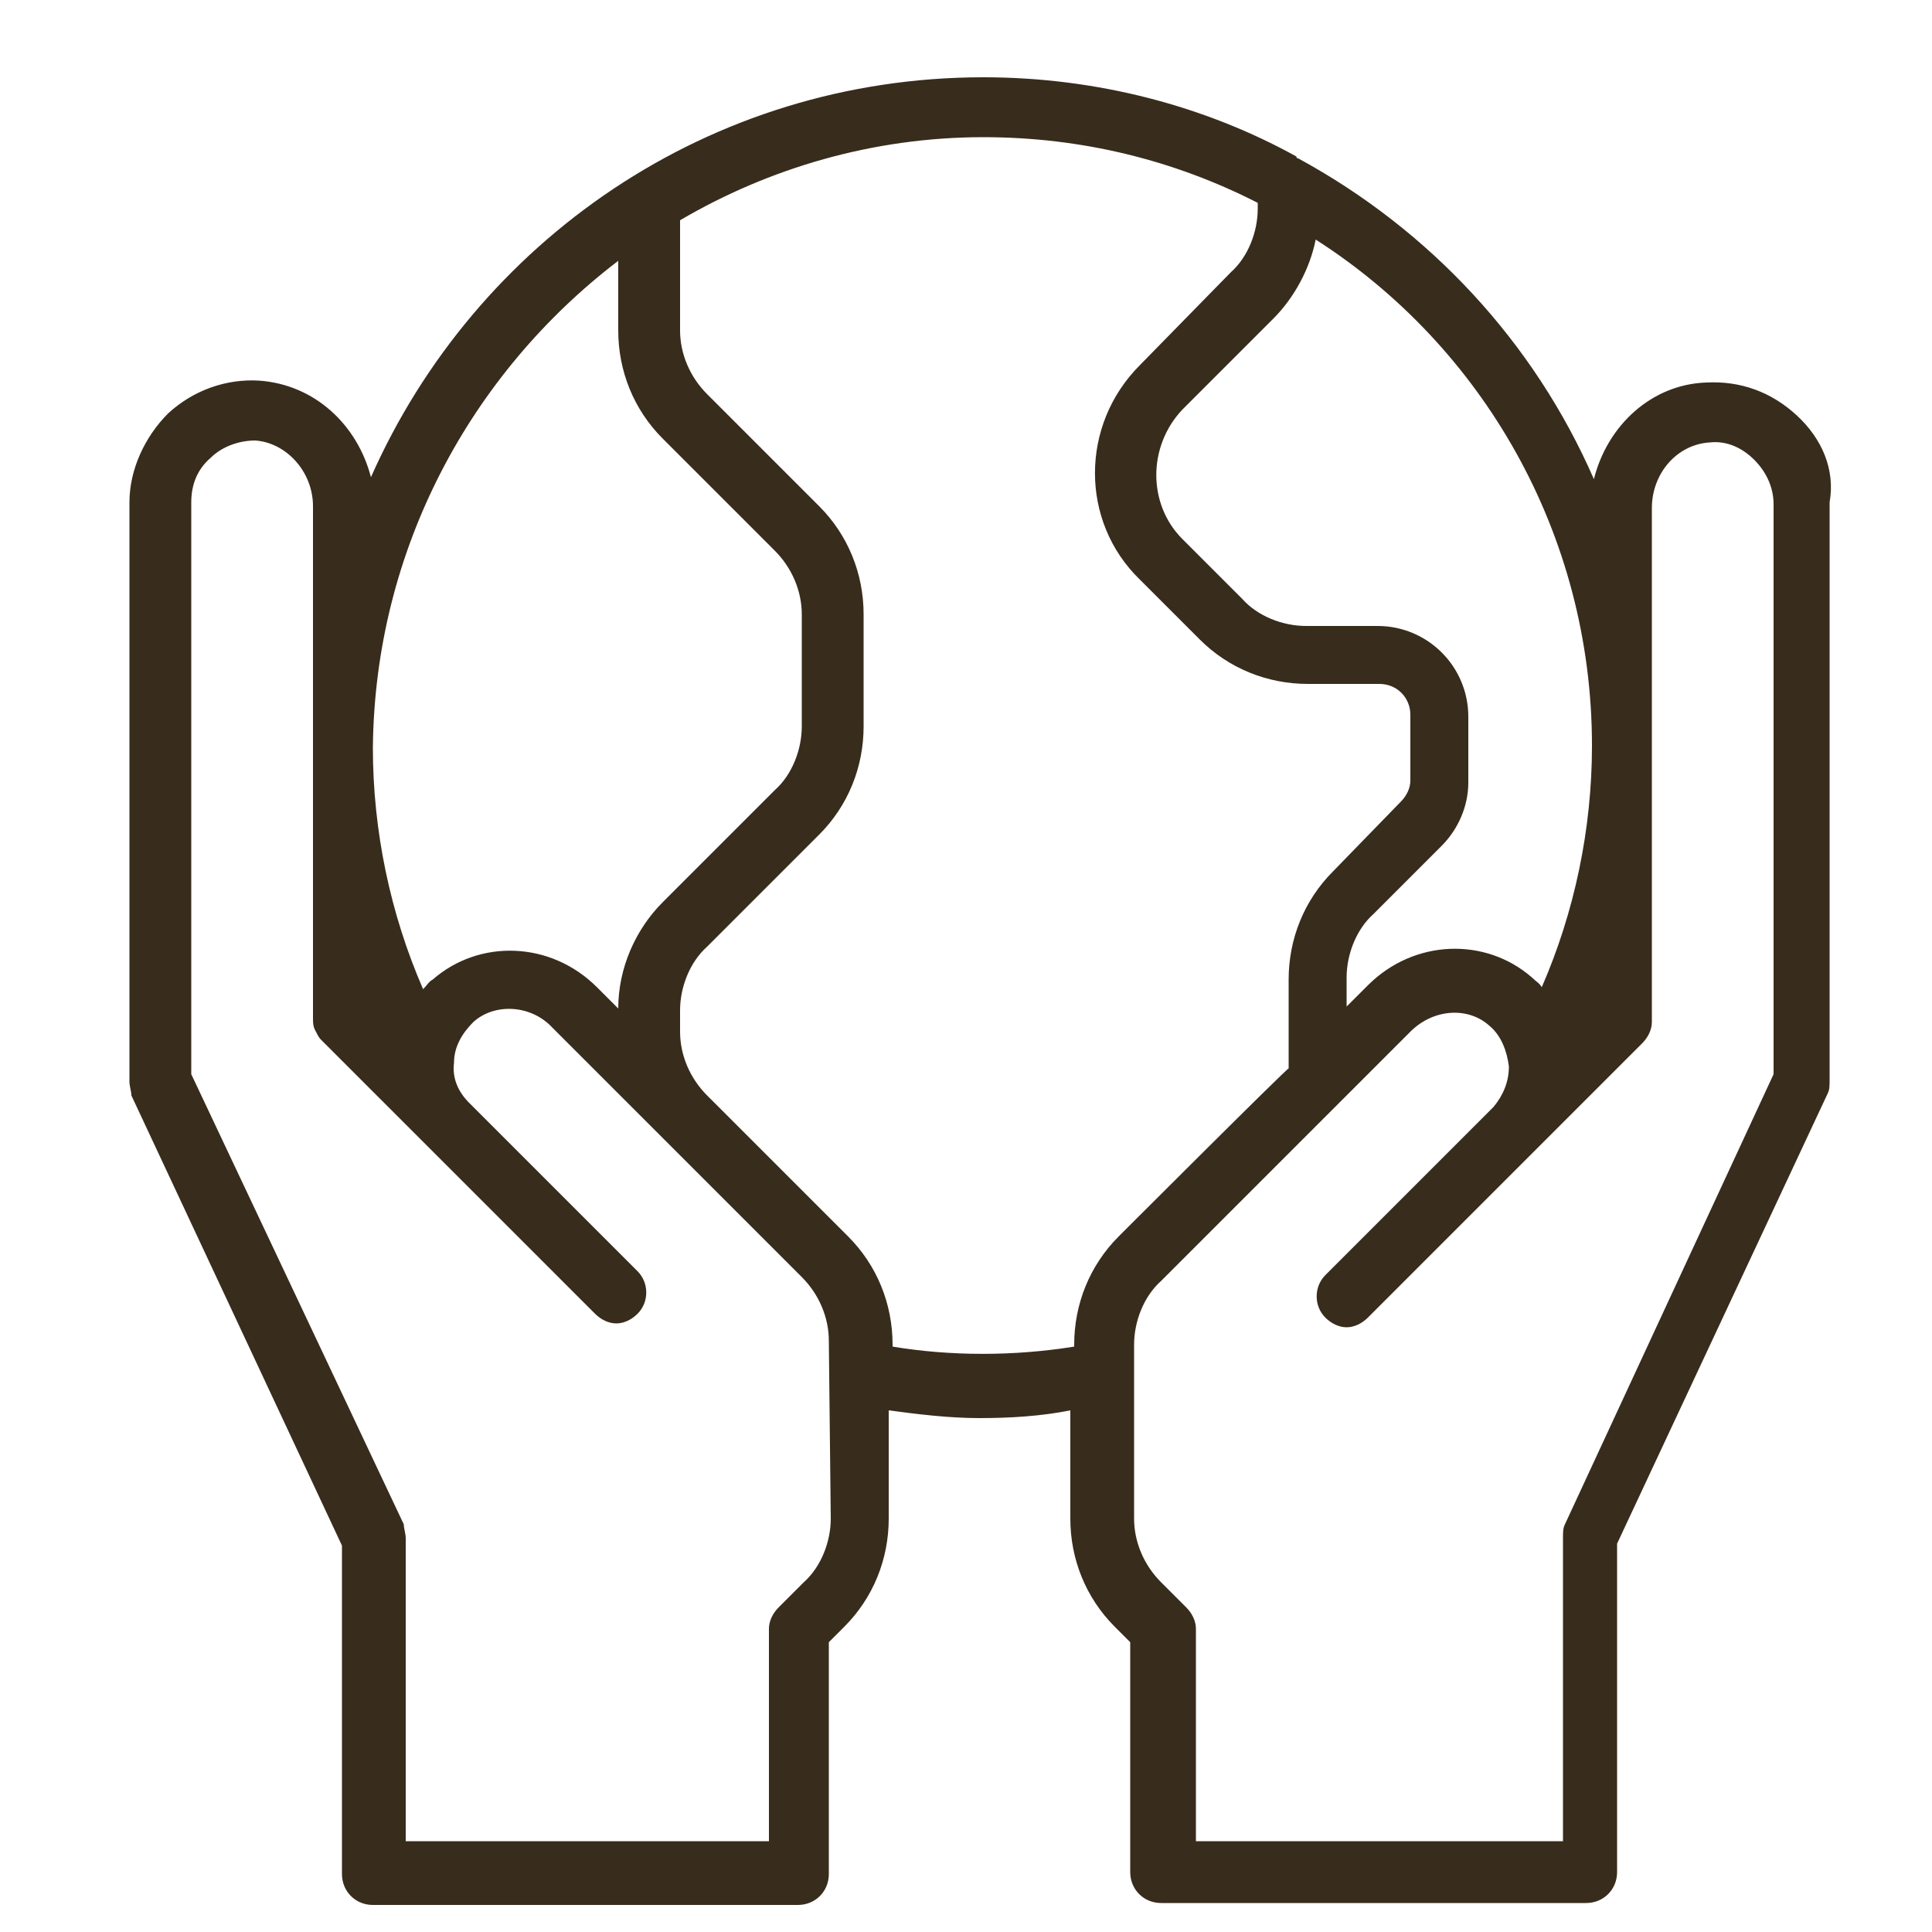 <?xml version="1.0" encoding="utf-8"?>
<!-- Generator: Adobe Illustrator 28.0.0, SVG Export Plug-In . SVG Version: 6.00 Build 0)  -->
<svg version="1.1" id="Layer_1" xmlns="http://www.w3.org/2000/svg" xmlns:xlink="http://www.w3.org/1999/xlink" x="0px" y="0px"
	 viewBox="0 0 100 100" style="enable-background:new 0 0 100 100;" xml:space="preserve">
<style type="text/css">
	.st0{fill:#382C1C;}
</style>
<path class="st0" d="M93,21.5c-1.3-1.2-2.9-1.8-4.7-1.7c-2.8,0.1-5.1,2.2-5.8,5c-3.1-7.1-8.5-12.9-15.3-16.6c0,0-0.1,0-0.1-0.1
	C62.4,5.5,56.8,4,50.9,4c-14.2,0-26.3,8.5-31.7,20.7c-0.7-2.7-2.9-4.8-5.8-5c-1.7-0.1-3.4,0.5-4.7,1.7c-1.2,1.2-2,2.9-2,4.6V56
	c0,0.2,0.1,0.5,0.1,0.7l10.9,23.3v17c0,0.9,0.7,1.6,1.6,1.6h22c0.9,0,1.6-0.7,1.6-1.6V85l0.8-0.8c1.5-1.5,2.3-3.5,2.3-5.6v-5.6
	c1.5,0.2,3.1,0.4,4.7,0.4c1.6,0,3.2-0.1,4.7-0.4v5.6c0,2.1,0.8,4.1,2.3,5.6l0.8,0.8v11.9c0,0.9,0.7,1.6,1.6,1.6h22
	c0.9,0,1.6-0.7,1.6-1.6v-17l10.9-23.3c0.1-0.2,0.1-0.4,0.1-0.7V26C95,24.3,94.3,22.7,93,21.5L93,21.5z M82.4,38.6
	c0,4.3-0.9,8.6-2.6,12.5c-0.1-0.2-0.3-0.3-0.5-0.5c-2.4-2.1-6.1-2-8.5,0.4l-1.1,1.1v-1.5c0-1.2,0.5-2.5,1.4-3.3l3.5-3.5
	c0.9-0.9,1.4-2.1,1.4-3.3v-3.4c0-2.6-2.1-4.7-4.7-4.7h-3.7c-1.2,0-2.5-0.5-3.3-1.4l-3.1-3.1c-1.8-1.8-1.8-4.8,0-6.7l4.7-4.7
	c1.1-1.1,1.9-2.6,2.2-4.1C76.7,17.9,82.4,27.6,82.4,38.6L82.4,38.6z M32,13.5v3.6c0,2.1,0.8,4.1,2.3,5.6l5.8,5.8
	c0.9,0.9,1.4,2.1,1.4,3.3v5.8c0,1.2-0.5,2.5-1.4,3.3l-5.8,5.8c-1.4,1.4-2.3,3.4-2.3,5.5l-1.1-1.1c-2.4-2.4-6.1-2.5-8.5-0.4
	c-0.2,0.1-0.3,0.3-0.5,0.5c-1.7-3.9-2.6-8.2-2.6-12.5C19.4,28.4,24.4,19.3,32,13.5L32,13.5z M43,78.6c0,1.2-0.5,2.5-1.4,3.3
	l-1.3,1.3c-0.3,0.3-0.5,0.7-0.5,1.1v11H21V79.6c0-0.2-0.1-0.5-0.1-0.7L9.9,55.6V26c0-0.9,0.3-1.7,1-2.3c0.6-0.6,1.5-0.9,2.3-0.9
	c1.6,0.1,3,1.6,3,3.4v26.5c0,0.2,0,0.4,0.1,0.6c0.1,0.2,0.2,0.4,0.3,0.5l5.5,5.5l8.7,8.7c0.3,0.3,0.7,0.5,1.1,0.5s0.8-0.2,1.1-0.5
	c0.6-0.6,0.6-1.6,0-2.2l-8.7-8.7c-0.6-0.6-0.9-1.3-0.8-2.1c0-0.8,0.4-1.5,1-2.1c1.1-1,3-0.9,4.1,0.3l12.9,12.9
	c0.9,0.9,1.4,2.1,1.4,3.3L43,78.6L43,78.6z M57.9,64c-1.5,1.5-2.3,3.5-2.3,5.6v0.1c-3.1,0.5-6.4,0.5-9.4,0v-0.1
	c0-2.1-0.8-4.1-2.3-5.6l-6.3-6.3l-1-1c-0.9-0.9-1.4-2.1-1.4-3.3v-1.1c0-1.2,0.5-2.5,1.4-3.3l5.8-5.8c1.5-1.5,2.3-3.5,2.3-5.6v-5.8
	c0-2.1-0.8-4.1-2.3-5.6l-5.8-5.8c-0.9-0.9-1.4-2.1-1.4-3.3v-5.7c4.6-2.7,10-4.3,15.7-4.3c5.1,0,9.9,1.2,14.2,3.4v0.3
	c0,1.2-0.5,2.5-1.4,3.3L59,18.9C55.9,22,55.9,27,59,30l3.1,3.1c1.5,1.5,3.5,2.3,5.6,2.3h3.7c0.9,0,1.6,0.7,1.6,1.6v3.4
	c0,0.4-0.2,0.8-0.5,1.1L69,45.1c-1.5,1.5-2.3,3.5-2.3,5.6v4.6C66.6,55.3,57.9,64,57.9,64z M91.8,55.6L81,78.9
	c-0.1,0.2-0.1,0.4-0.1,0.7v15.7H61.9v-11c0-0.4-0.2-0.8-0.5-1.1l-1.3-1.3c-0.9-0.9-1.4-2.1-1.4-3.3v-9c0-1.2,0.5-2.5,1.4-3.3
	l12.9-12.9c1.2-1.2,3-1.3,4.1-0.3c0.6,0.5,0.9,1.3,1,2.1c0,0.8-0.3,1.5-0.8,2.1l-8.7,8.7c-0.6,0.6-0.6,1.6,0,2.2
	c0.3,0.3,0.7,0.5,1.1,0.5c0.4,0,0.8-0.2,1.1-0.5l8.7-8.7l5.5-5.5c0.3-0.3,0.5-0.7,0.5-1.1V26.3c0-1.8,1.3-3.3,3-3.4
	c0.9-0.1,1.7,0.3,2.3,0.9s1,1.4,1,2.3L91.8,55.6L91.8,55.6z"/>
</svg>

